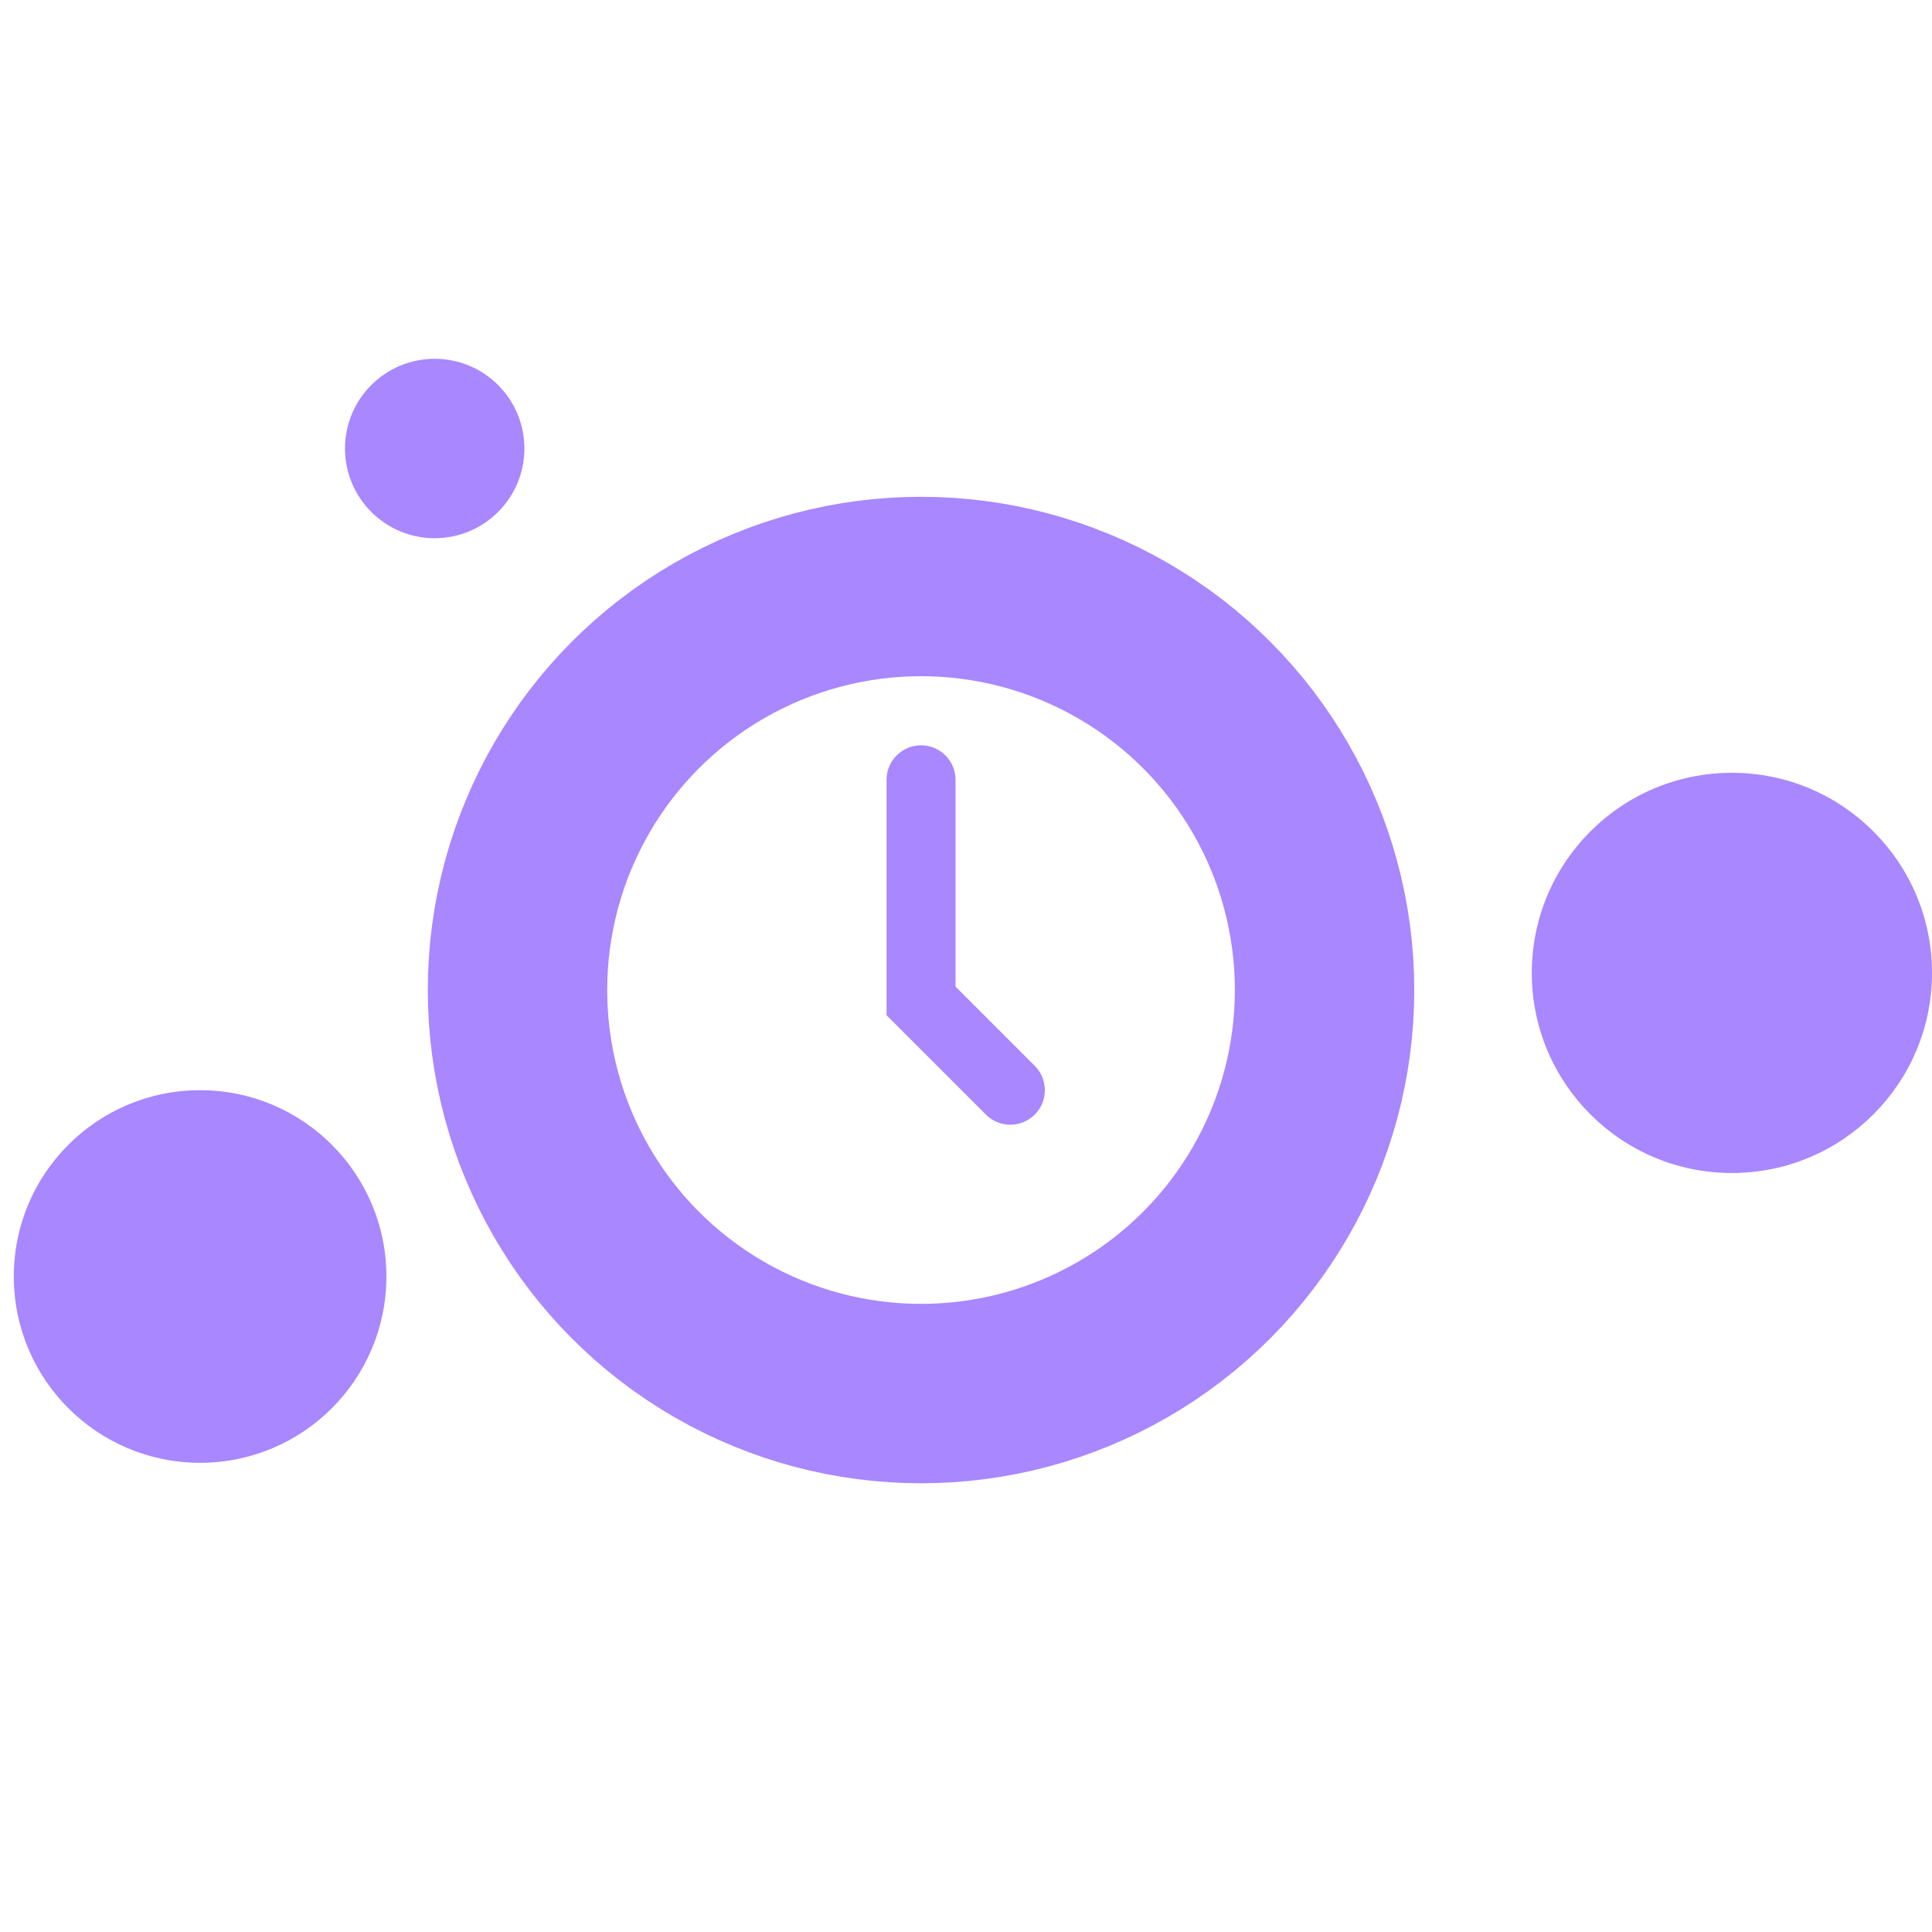 <svg width="140" height="140" viewBox="0 0 140 140" fill="none" xmlns="http://www.w3.org/2000/svg">
<circle cx="66.742" cy="71.742" r="29.242" stroke="#A887FF" stroke-width="13"/>
<circle cx="125.5" cy="70.5" r="14.5" fill="#A887FF"/>
<circle cx="14.5" cy="92.5" r="13.5" fill="#A887FF"/>
<circle cx="31.5" cy="32.5" r="6.5" fill="#A887FF"/>
<path d="M66.742 56.509V72.53L73.212 79" stroke="#A887FF" stroke-width="5" stroke-linecap="round"/>
</svg>
